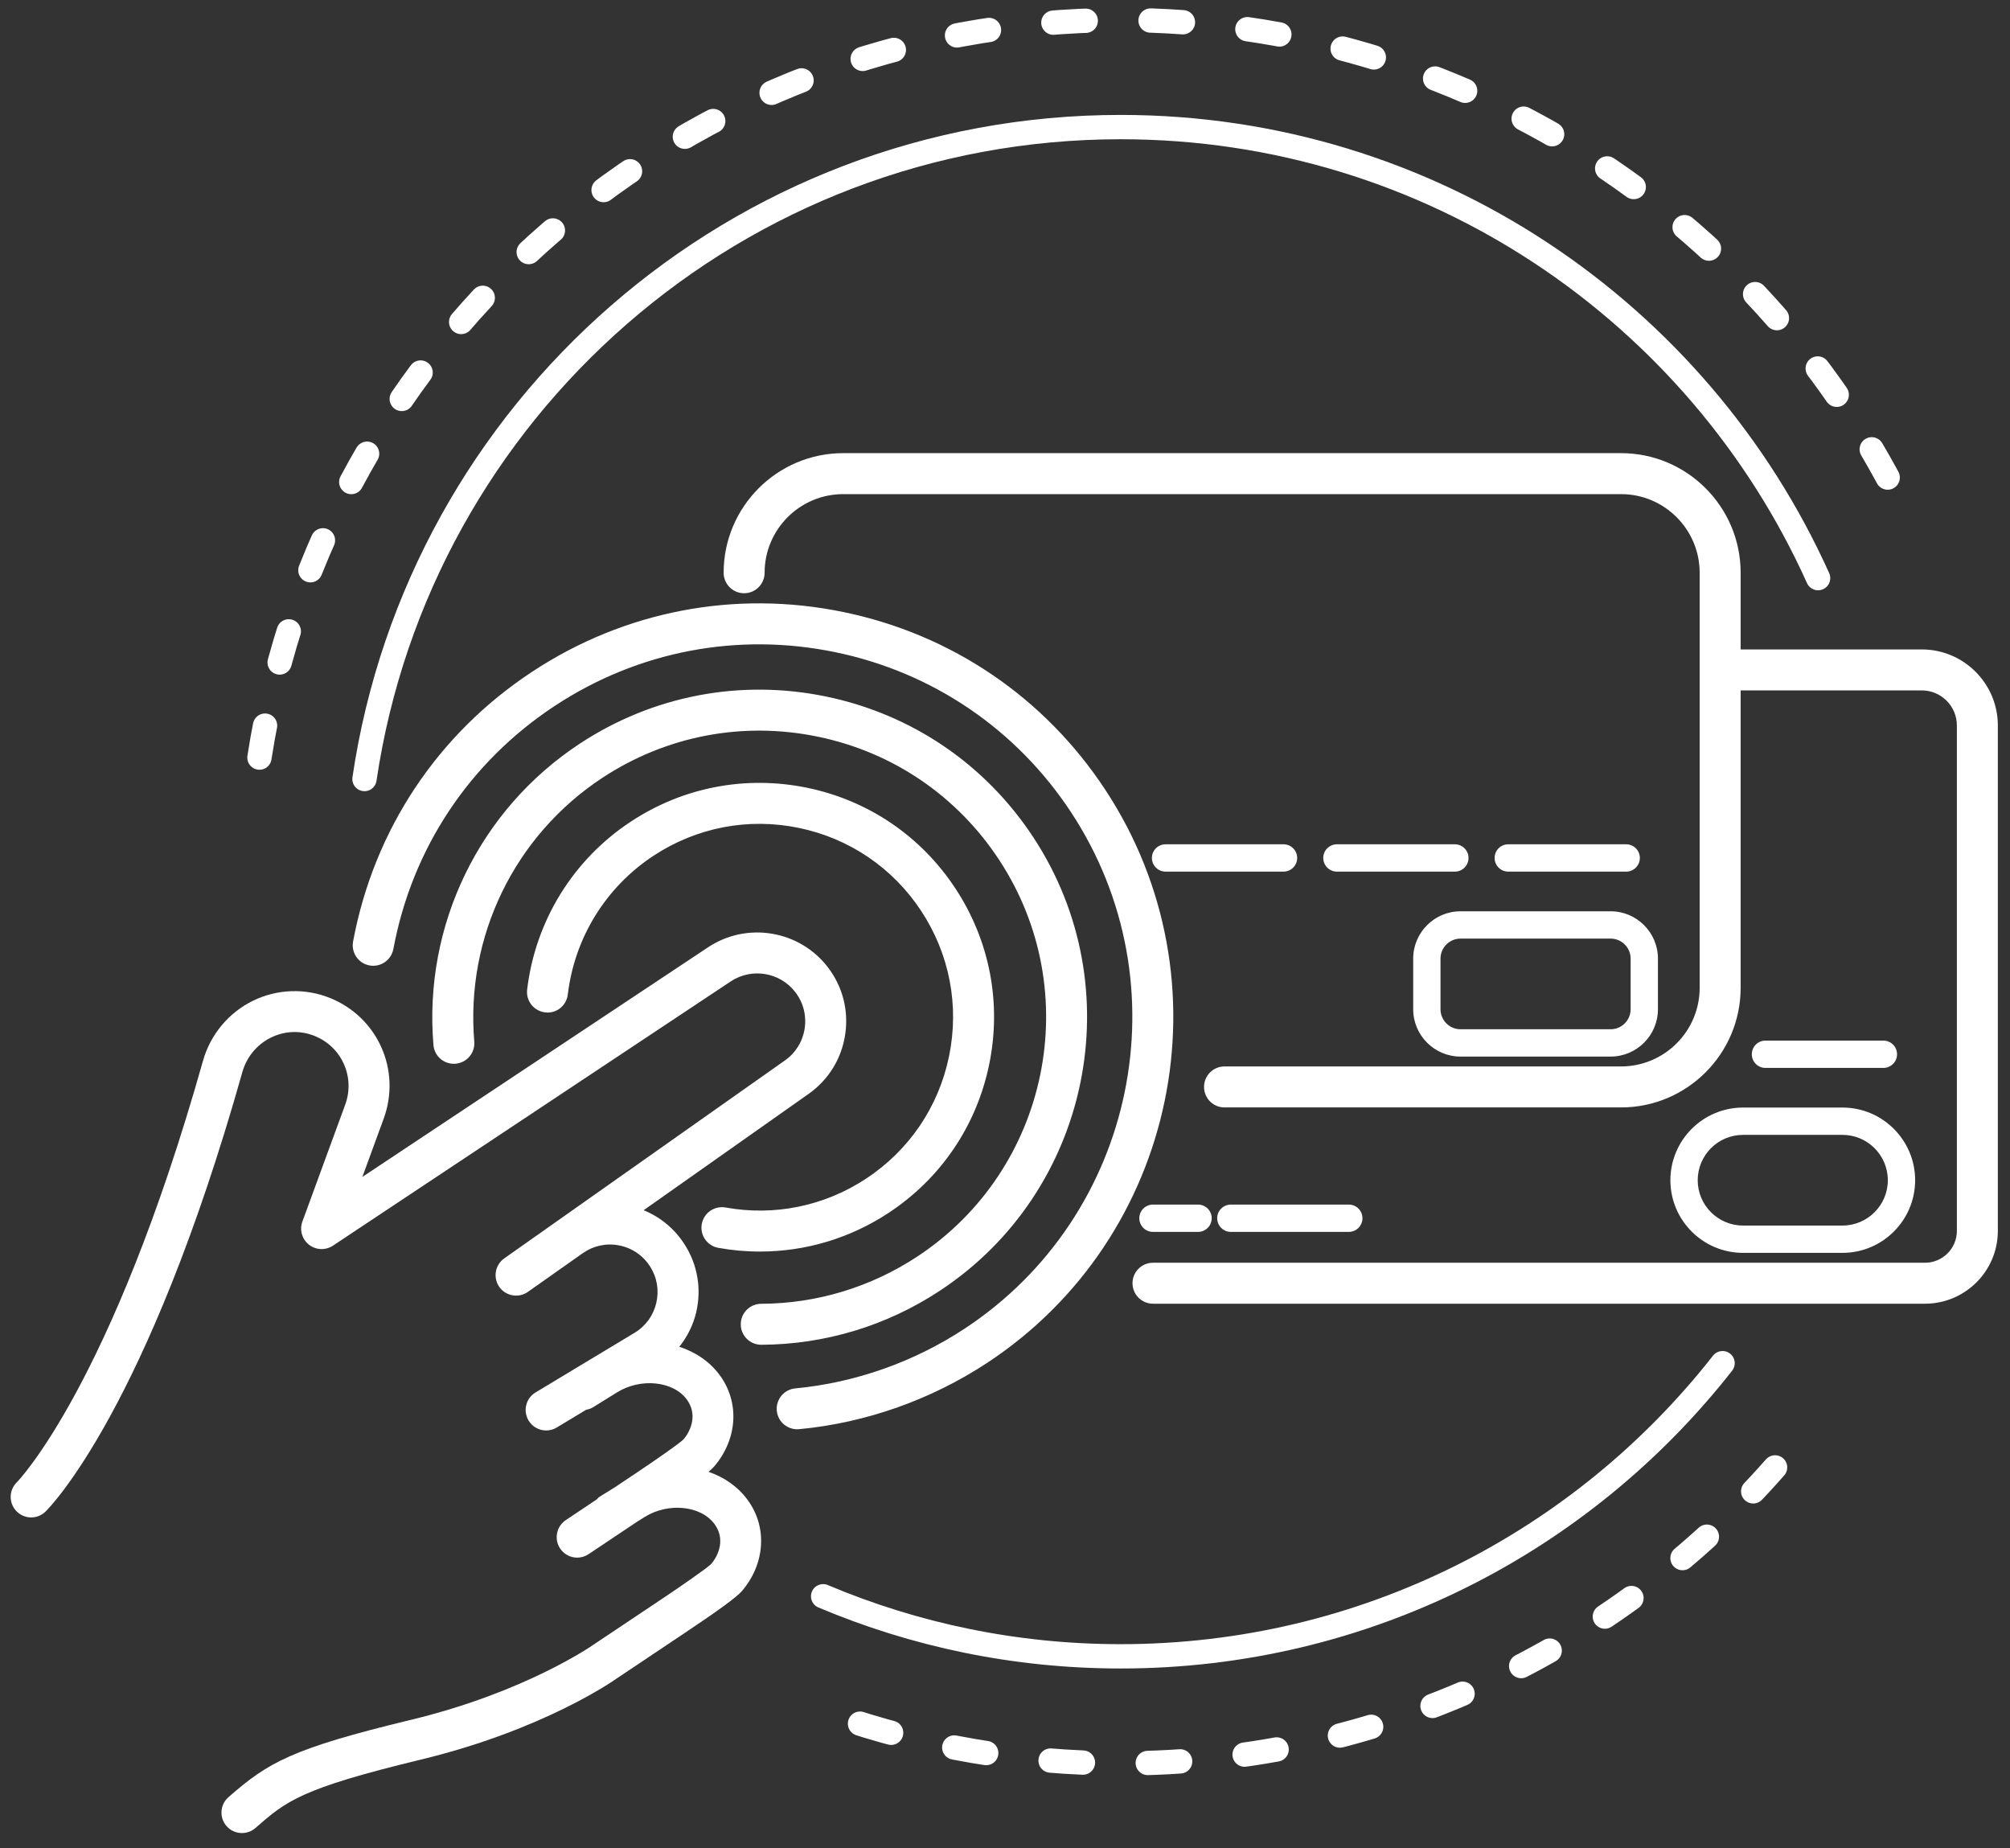 <?xml version="1.0" encoding="UTF-8"?>
<svg width="124px" height="114px" viewBox="0 0 124 114" version="1.1" xmlns="http://www.w3.org/2000/svg" xmlns:xlink="http://www.w3.org/1999/xlink">
    <rect x="0" y="0" width="124" height="114" fill="#333333" stroke="none"/>
    <!-- Generator: sketchtool 43.1 (39012) - http://www.bohemiancoding.com/sketch -->
    <title>1BB115D7-5CA2-4FF6-AA59-01C17D8EBB3A</title>
    <desc>Created with sketchtool.</desc>
    <defs></defs>
    <g id="Home-Page" stroke="none" stroke-width="1" fill="none" fill-rule="evenodd">
        <g id="HOME/ASB-online" transform="translate(-1490, -198)">
            <g id="Group-2" transform="translate(1254, 199)">
                <g id="Online-Card" transform="translate(232, 0)">
                    <g id="Page-1" transform="translate(3.632, 0)">
                        <g id="Onlinecard" transform="translate(0, 0)">
                            <path d="M109.875,89.507 C100.023,100.7 85.588,107.762 69.505,107.762 C63.283,107.762 57.306,106.705 51.746,104.759" id="Stroke-3" stroke="#FFFFFF" stroke-width="1.5" stroke-linecap="round" stroke-linejoin="round" stroke-dasharray="2,4"></path>
                            <path d="M16.374,45.726 C20.354,19.962 42.626,0.236 69.506,0.236 C90.546,0.236 108.761,12.322 117.592,29.93" id="Stroke-9" stroke="#FFFFFF" stroke-width="1.5" stroke-linecap="round" stroke-linejoin="round" stroke-dasharray="2,4"></path>
                            <path d="M112.529,34.657 C105.144,18.257 88.658,6.838 69.506,6.838 C45.822,6.838 26.214,24.298 22.853,47.048" id="Stroke-13" stroke="#FFFFFF" stroke-width="1.5" stroke-linecap="round" stroke-linejoin="round"></path>
                            <path d="M51.148,97.454 C56.791,99.839 62.993,101.159 69.505,101.159 C84.58,101.159 98.004,94.085 106.636,83.078" id="Stroke-15" stroke="#FFFFFF" stroke-width="1.5" stroke-linecap="round" stroke-linejoin="round"></path>
                            <path d="M118.929,39.056 C121.515,39.056 123.618,41.16 123.618,43.747 L123.618,74.916 C123.618,77.395 121.603,79.41 119.124,79.41 L71.498,79.41 C70.8,79.41 70.234,78.844 70.234,78.146 C70.234,77.449 70.8,76.883 71.498,76.883 L119.124,76.883 C120.209,76.883 121.091,76.001 121.091,74.916 L121.091,43.747 C121.091,42.554 120.122,41.583 118.929,41.583 L107.751,41.583 L107.751,59.927 C107.751,63.994 104.442,67.304 100.374,67.304 L75.91,67.304 C75.213,67.304 74.647,66.738 74.647,66.04 C74.647,65.342 75.213,64.776 75.91,64.776 L100.374,64.776 C103.048,64.776 105.223,62.601 105.223,59.927 L105.223,34.326 C105.223,31.652 103.048,29.477 100.374,29.477 L52.387,29.477 C49.713,29.477 47.538,31.652 47.538,34.326 C47.538,35.024 46.972,35.59 46.274,35.59 C45.576,35.59 45.01,35.024 45.01,34.326 C45.01,30.259 48.32,26.949 52.387,26.949 L100.374,26.949 C104.442,26.949 107.751,30.259 107.751,34.326 L107.751,39.056 L118.929,39.056 Z M103.417,71.794 C103.417,69.323 105.427,67.312 107.897,67.312 L114.036,67.312 C116.506,67.312 118.516,69.323 118.516,71.794 C118.516,74.264 116.506,76.274 114.036,76.274 L107.897,76.274 C105.427,76.274 103.417,74.264 103.417,71.794 Z M116.831,71.794 C116.831,70.252 115.577,68.997 114.036,68.997 L107.897,68.997 C106.356,68.997 105.102,70.252 105.102,71.794 C105.102,73.335 106.356,74.589 107.897,74.589 L114.036,74.589 C115.577,74.589 116.831,73.335 116.831,71.794 Z M70.654,74.138 C70.654,73.673 71.032,73.296 71.497,73.296 L74.277,73.296 C74.742,73.296 75.12,73.673 75.12,74.138 C75.12,74.603 74.742,74.981 74.277,74.981 L71.497,74.981 C71.032,74.981 70.654,74.603 70.654,74.138 Z M83.578,74.981 L76.301,74.981 C75.836,74.981 75.458,74.603 75.458,74.138 C75.458,73.673 75.836,73.296 76.301,73.296 L83.578,73.296 C84.043,73.296 84.42,73.673 84.42,74.138 C84.42,74.603 84.043,74.981 83.578,74.981 Z M116.558,64.867 L109.282,64.867 C108.815,64.867 108.44,64.49 108.44,64.025 C108.44,63.56 108.815,63.182 109.282,63.182 L116.558,63.182 C117.023,63.182 117.4,63.56 117.4,64.025 C117.4,64.49 117.023,64.867 116.558,64.867 Z M87.55,58.126 C87.55,56.515 88.861,55.206 90.47,55.206 L99.729,55.206 C101.339,55.206 102.649,56.515 102.649,58.126 L102.649,61.248 C102.649,62.857 101.339,64.168 99.729,64.168 L90.47,64.168 C88.861,64.168 87.55,62.857 87.55,61.248 L87.55,58.126 Z M100.964,58.126 C100.964,57.445 100.409,56.891 99.729,56.891 L90.47,56.891 C89.789,56.891 89.235,57.445 89.235,58.126 L89.235,61.248 C89.235,61.929 89.789,62.483 90.47,62.483 L99.729,62.483 C100.409,62.483 100.964,61.929 100.964,61.248 L100.964,58.126 Z M79.551,52.76 L72.273,52.76 C71.808,52.76 71.431,52.382 71.431,51.917 C71.431,51.452 71.808,51.075 72.273,51.075 L79.551,51.075 C80.016,51.075 80.393,51.452 80.393,51.917 C80.393,52.382 80.016,52.76 79.551,52.76 Z M90.121,51.075 C90.586,51.075 90.963,51.452 90.963,51.917 C90.963,52.382 90.586,52.76 90.121,52.76 L82.844,52.76 C82.379,52.76 82.001,52.382 82.001,51.917 C82.001,51.452 82.379,51.075 82.844,51.075 L90.121,51.075 Z M100.691,52.76 L93.415,52.76 C92.948,52.76 92.573,52.382 92.573,51.917 C92.573,51.452 92.948,51.075 93.415,51.075 L100.691,51.075 C101.156,51.075 101.533,51.452 101.533,51.917 C101.533,52.382 101.156,52.76 100.691,52.76 Z M44.076,89.778 C45.042,90.108 45.894,90.693 46.494,91.517 C47.723,93.2 47.573,95.464 46.124,97.149 C45.82,97.501 44.664,98.349 42.688,99.665 L38.39,102.541 C38.238,102.649 33.889,105.704 26.327,107.529 C18.907,109.32 18.034,110.081 16.125,111.748 C15.886,111.957 15.589,112.059 15.294,112.059 C14.942,112.059 14.592,111.913 14.342,111.626 C13.884,111.101 13.938,110.302 14.464,109.844 C16.917,107.7 18.334,106.858 25.734,105.072 C32.787,103.368 36.914,100.487 36.954,100.458 L41.284,97.564 C42.504,96.75 43.979,95.719 44.236,95.469 C44.747,94.873 45.096,93.887 44.452,93.006 C43.618,91.862 41.605,91.653 40.145,92.561 L39.68,92.851 L36.678,94.858 C36.46,95.003 36.218,95.072 35.975,95.072 C35.569,95.072 35.168,94.875 34.924,94.511 C34.536,93.929 34.693,93.146 35.273,92.757 L37.182,91.481 C37.239,91.429 37.281,91.365 37.348,91.323 L38.302,90.731 L39.574,89.88 C40.796,89.068 42.27,88.035 42.528,87.786 C43.037,87.19 43.386,86.206 42.742,85.323 C41.908,84.179 39.896,83.971 38.435,84.878 L36.969,85.788 C36.831,85.875 36.681,85.924 36.531,85.951 L34.711,87.048 C34.508,87.171 34.283,87.228 34.061,87.228 C33.633,87.228 33.215,87.011 32.978,86.617 C32.617,86.02 32.809,85.243 33.407,84.883 L39.515,81.205 C40.199,80.792 40.674,80.138 40.856,79.36 C41.038,78.583 40.902,77.784 40.471,77.112 C40.036,76.431 39.36,75.971 38.567,75.816 C37.78,75.658 36.978,75.83 36.317,76.295 L32.934,78.681 C32.363,79.083 31.576,78.945 31.173,78.376 C30.77,77.806 30.907,77.016 31.476,76.615 L33.449,75.223 L33.451,75.223 L34.856,74.231 C34.858,74.231 34.86,74.231 34.86,74.229 L48.789,64.407 C49.451,63.941 49.884,63.241 50.009,62.441 C50.13,61.639 49.928,60.842 49.434,60.197 C48.494,58.965 46.744,58.672 45.451,59.53 L20.908,75.83 C20.452,76.13 19.855,76.106 19.427,75.769 C18.998,75.43 18.834,74.854 19.023,74.342 L21.665,67.132 C22.285,65.434 21.459,63.573 19.783,62.898 C18.898,62.541 17.94,62.576 17.084,62.995 C16.226,63.415 15.584,64.188 15.323,65.113 C9.449,85.933 3.427,91.985 3.174,92.233 C2.928,92.472 2.61,92.592 2.291,92.592 C1.963,92.592 1.634,92.463 1.387,92.211 C0.9,91.712 0.908,90.915 1.404,90.428 C1.471,90.359 7.249,84.423 12.891,64.428 C13.346,62.812 14.47,61.462 15.972,60.726 C17.458,59.998 19.193,59.934 20.728,60.554 C23.677,61.742 25.131,65.014 24.037,68 L22.723,71.59 L44.053,57.425 C46.45,55.833 49.697,56.377 51.445,58.664 C52.358,59.86 52.735,61.338 52.506,62.824 C52.279,64.311 51.475,65.607 50.247,66.473 L40.075,73.644 C41.108,74.066 41.984,74.787 42.6,75.749 C43.402,77.001 43.657,78.489 43.318,79.936 C43.133,80.731 42.767,81.447 42.277,82.066 C43.279,82.391 44.164,82.986 44.784,83.835 C46.011,85.518 45.862,87.781 44.413,89.466 C44.348,89.543 44.223,89.653 44.076,89.778 Z M53.789,71.703 C56.452,69.952 58.271,67.272 58.915,64.153 C59.559,61.032 58.95,57.85 57.2,55.189 C55.451,52.528 52.768,50.709 49.649,50.063 C46.536,49.42 43.348,50.028 40.687,51.779 C37.744,53.715 35.816,56.832 35.397,60.335 C35.316,61.029 34.689,61.534 33.993,61.44 C33.3,61.358 32.805,60.729 32.888,60.037 C33.395,55.792 35.73,52.011 39.297,49.667 C42.522,47.546 46.379,46.81 50.162,47.588 C53.941,48.368 57.191,50.576 59.311,53.801 C61.432,57.026 62.17,60.884 61.39,64.663 C60.61,68.443 58.403,71.695 55.178,73.814 C52.799,75.38 50.054,76.193 47.257,76.193 C46.399,76.195 45.54,76.118 44.682,75.964 C43.995,75.841 43.538,75.183 43.661,74.497 C43.786,73.809 44.441,73.356 45.129,73.476 C48.148,74.022 51.227,73.388 53.789,71.703 Z M64.115,50.641 C70.234,59.947 67.643,72.497 58.337,78.618 C55.055,80.777 51.25,81.926 47.334,81.942 L47.331,81.942 C46.633,81.942 46.069,81.38 46.067,80.684 C46.064,79.986 46.628,79.417 47.326,79.415 C50.748,79.402 54.076,78.396 56.949,76.507 C65.09,71.15 67.358,60.171 62.003,52.03 C59.41,48.085 55.436,45.388 50.812,44.434 C46.189,43.48 41.472,44.382 37.528,46.975 C32.109,50.539 29.081,56.771 29.627,63.243 C29.685,63.937 29.169,64.549 28.473,64.608 C27.772,64.665 27.167,64.151 27.108,63.454 C26.485,56.06 29.946,48.936 36.14,44.864 C40.649,41.9 46.044,40.869 51.324,41.959 C56.608,43.051 61.151,46.134 64.115,50.641 Z M68.56,47.718 C76.292,59.476 73.018,75.331 61.261,83.063 C57.786,85.346 53.778,86.76 49.668,87.149 C49.628,87.153 49.587,87.154 49.547,87.154 C48.902,87.154 48.352,86.664 48.29,86.01 C48.224,85.314 48.735,84.699 49.429,84.634 C53.131,84.283 56.742,83.009 59.872,80.952 C70.464,73.985 73.414,59.7 66.449,49.107 C63.074,43.976 57.904,40.466 51.889,39.223 C45.874,37.983 39.736,39.155 34.605,42.53 C29.331,45.998 25.791,51.327 24.635,57.535 C24.505,58.221 23.843,58.674 23.161,58.546 C22.475,58.418 22.022,57.757 22.15,57.071 C23.434,50.182 27.363,44.268 33.217,40.419 C38.912,36.673 45.726,35.371 52.4,36.749 C59.077,38.128 64.814,42.023 68.56,47.718 Z" id="Combined-Shape" fill="#FFFFFF"></path>
                            <g id="Group-37" transform="translate(0, 35.91)"></g>
                        </g>
                    </g>
                </g>
            </g>
        </g>
    </g>
</svg>